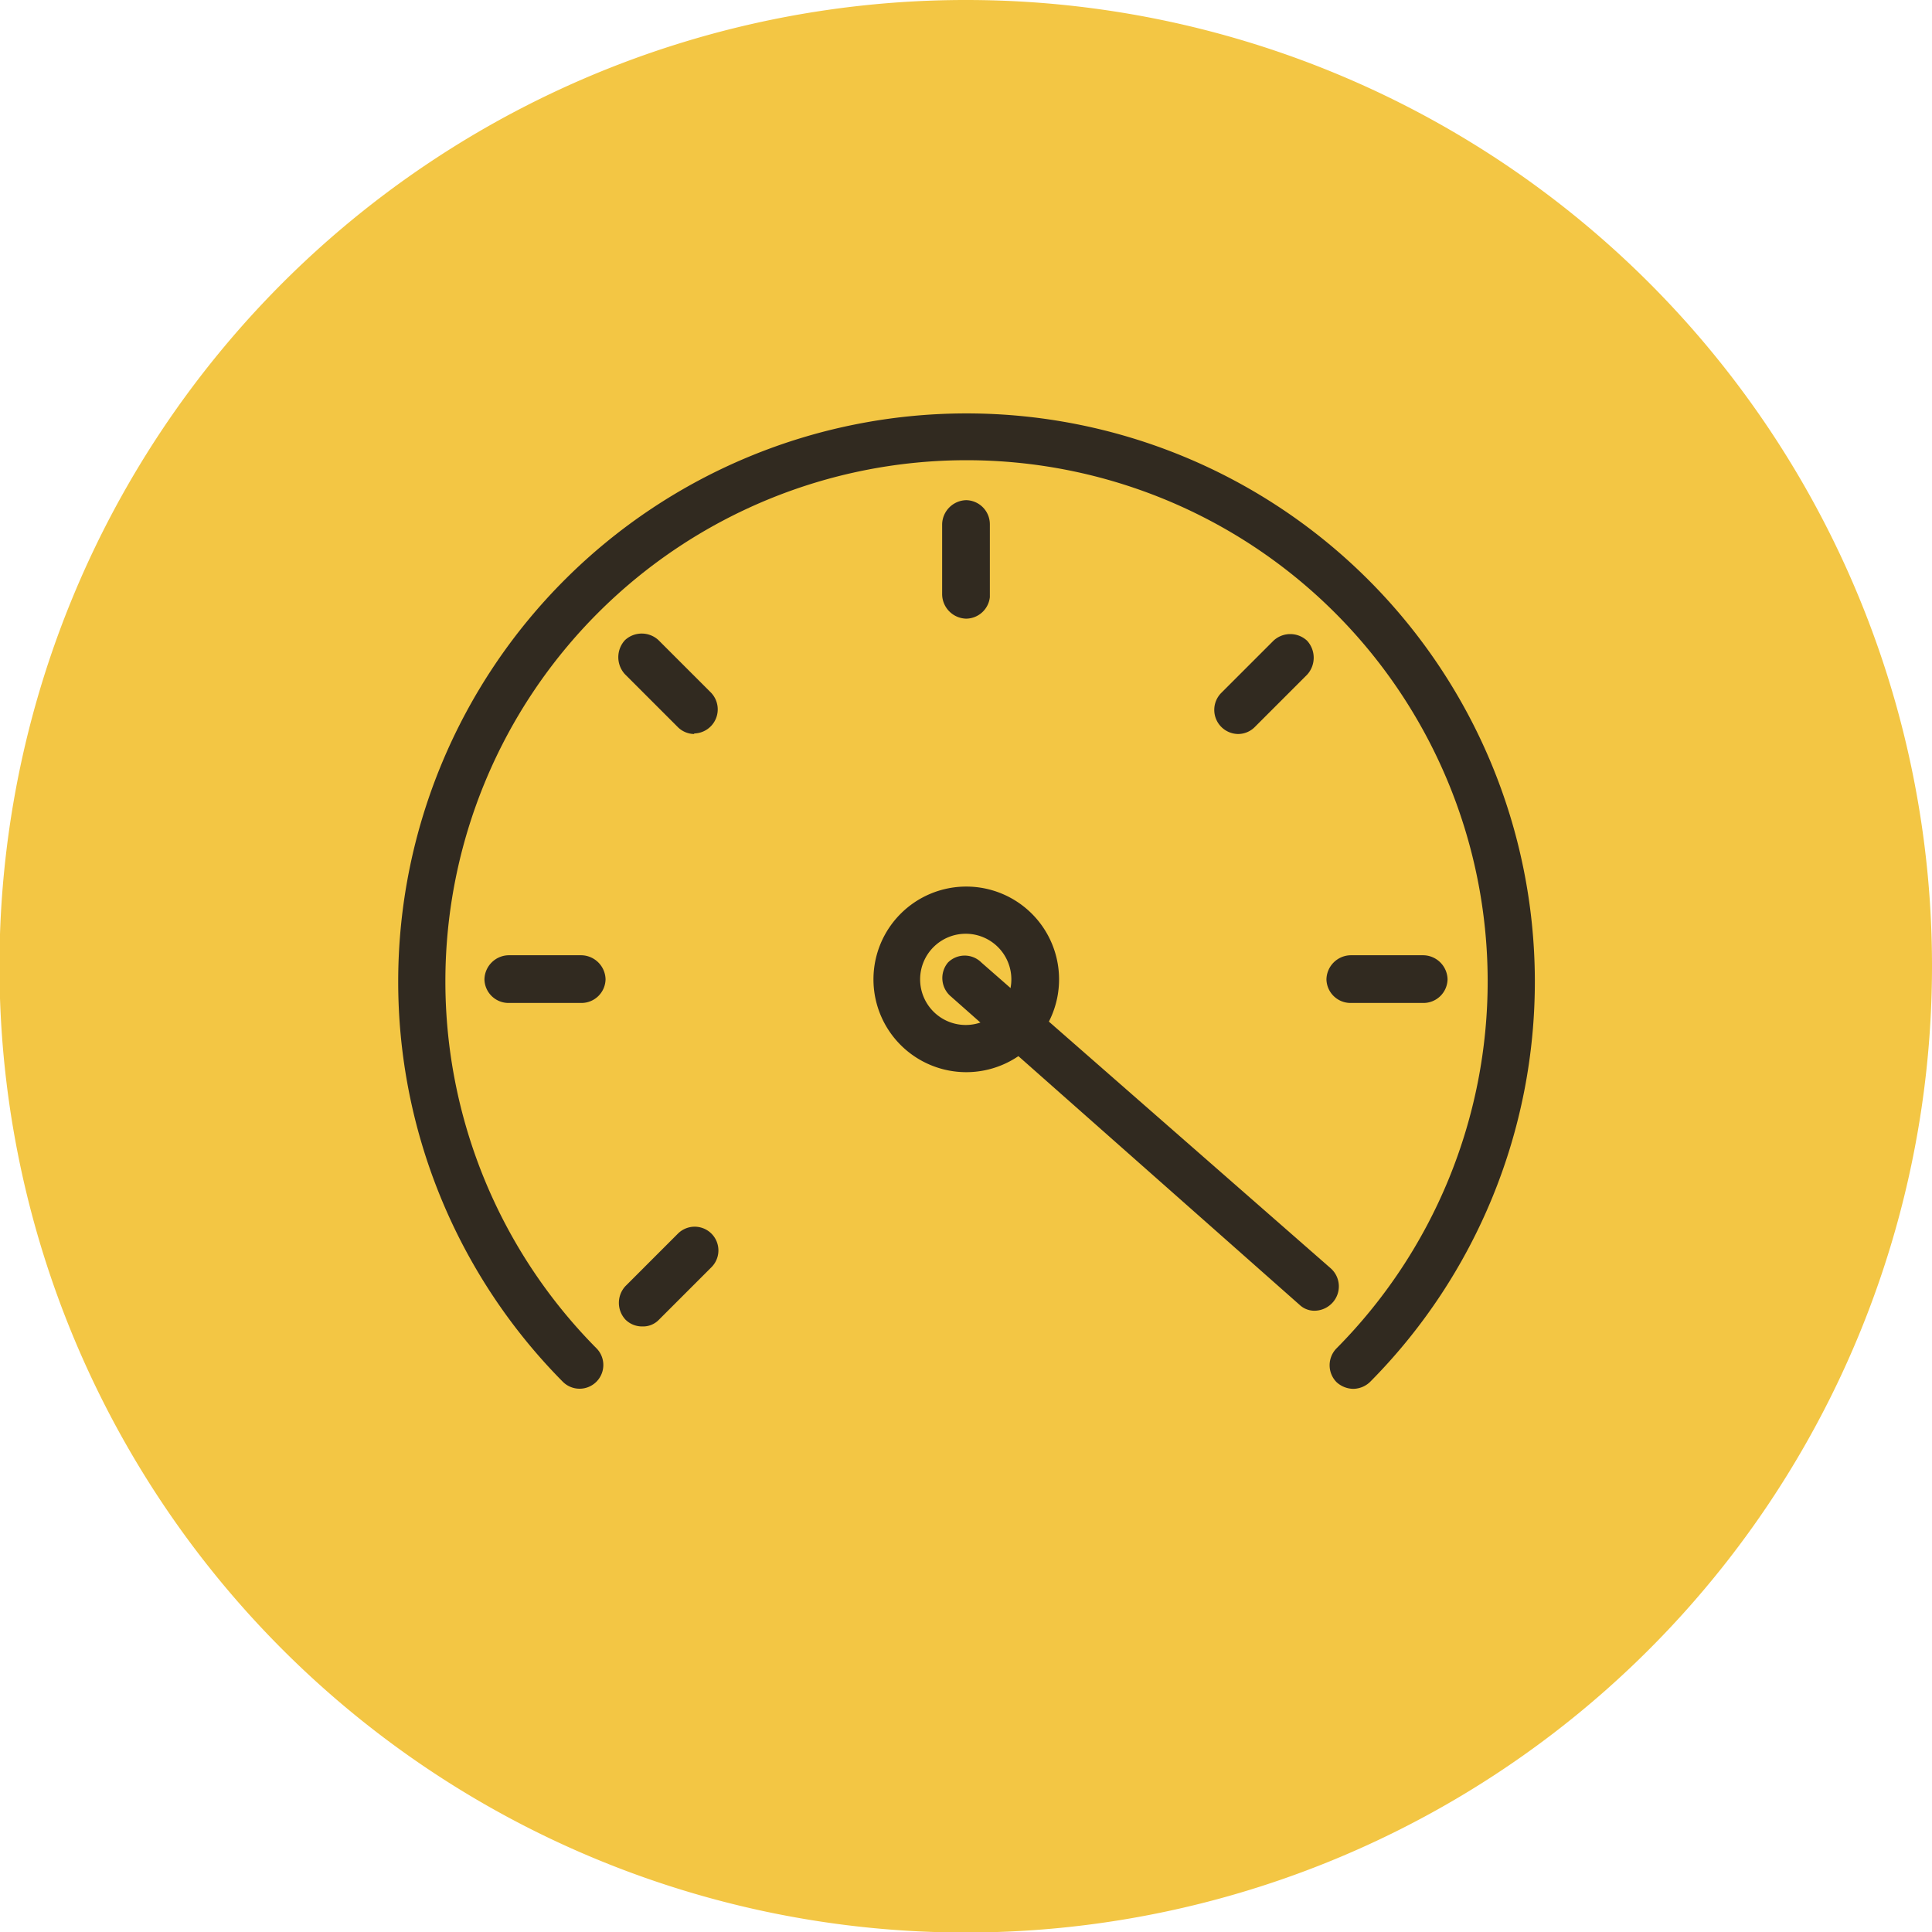 <svg xmlns="http://www.w3.org/2000/svg" viewBox="0 0 36.85 36.85"><defs><style>.cls-1{fill:#f3c644;}.cls-2{fill:#312a20;}</style></defs><title>1_3</title><g id="Слой_2" data-name="Слой 2"><g id="Layer_1" data-name="Layer 1"><path class="cls-1" d="M36.85,18.43A18.43,18.43,0,1,1,18.43,0,18.42,18.42,0,0,1,36.85,18.43Z"/><path class="cls-2" d="M18.43,20.45a1.77,1.77,0,1,1,1.77-1.77A1.77,1.77,0,0,1,18.43,20.45Zm0-2.64a.87.87,0,1,0,.86.87A.87.87,0,0,0,18.43,17.81Z"/><path class="cls-2" d="M25.08,25a.41.41,0,0,1-.29-.11L18.13,19a.46.46,0,0,1-.05-.64.45.45,0,0,1,.64,0l6.66,5.83a.46.46,0,0,1,.05.64A.47.47,0,0,1,25.08,25Z"/><path class="cls-2" d="M23.61,14a.46.46,0,0,1-.32-.78l1-1a.47.47,0,0,1,.64,0,.48.48,0,0,1,0,.65l-1,1A.45.45,0,0,1,23.61,14Z"/><path class="cls-2" d="M12.25,25.3a.45.45,0,0,1-.32-.13.47.47,0,0,1,0-.64l1-1a.45.45,0,0,1,.64.64l-1,1A.42.42,0,0,1,12.25,25.3Z"/><path class="cls-2" d="M27.15,19.13H25.76a.46.46,0,0,1-.46-.45.47.47,0,0,1,.46-.46h1.39a.47.47,0,0,1,.46.46A.46.46,0,0,1,27.15,19.13Z"/><path class="cls-2" d="M11.09,19.13H9.7a.46.46,0,0,1-.46-.45.47.47,0,0,1,.46-.46h1.39a.47.47,0,0,1,.46.46A.46.46,0,0,1,11.09,19.13Z"/><path class="cls-2" d="M13.24,14a.45.45,0,0,1-.32-.14l-1-1a.48.48,0,0,1,0-.65.47.47,0,0,1,.64,0l1,1a.46.46,0,0,1-.32.78Z"/><path class="cls-2" d="M18.43,11.8a.47.47,0,0,1-.46-.46V10a.47.47,0,0,1,.46-.46.46.46,0,0,1,.45.46v1.39A.46.46,0,0,1,18.43,11.8Z"/><path class="cls-2" d="M25.81,26.49a.48.48,0,0,1-.32-.13.46.46,0,0,1,0-.64,9.94,9.94,0,1,0-14.11,0,.45.45,0,0,1-.65.63,10.84,10.84,0,1,1,15.41,0A.47.47,0,0,1,25.81,26.49Z"/></g></g></svg>